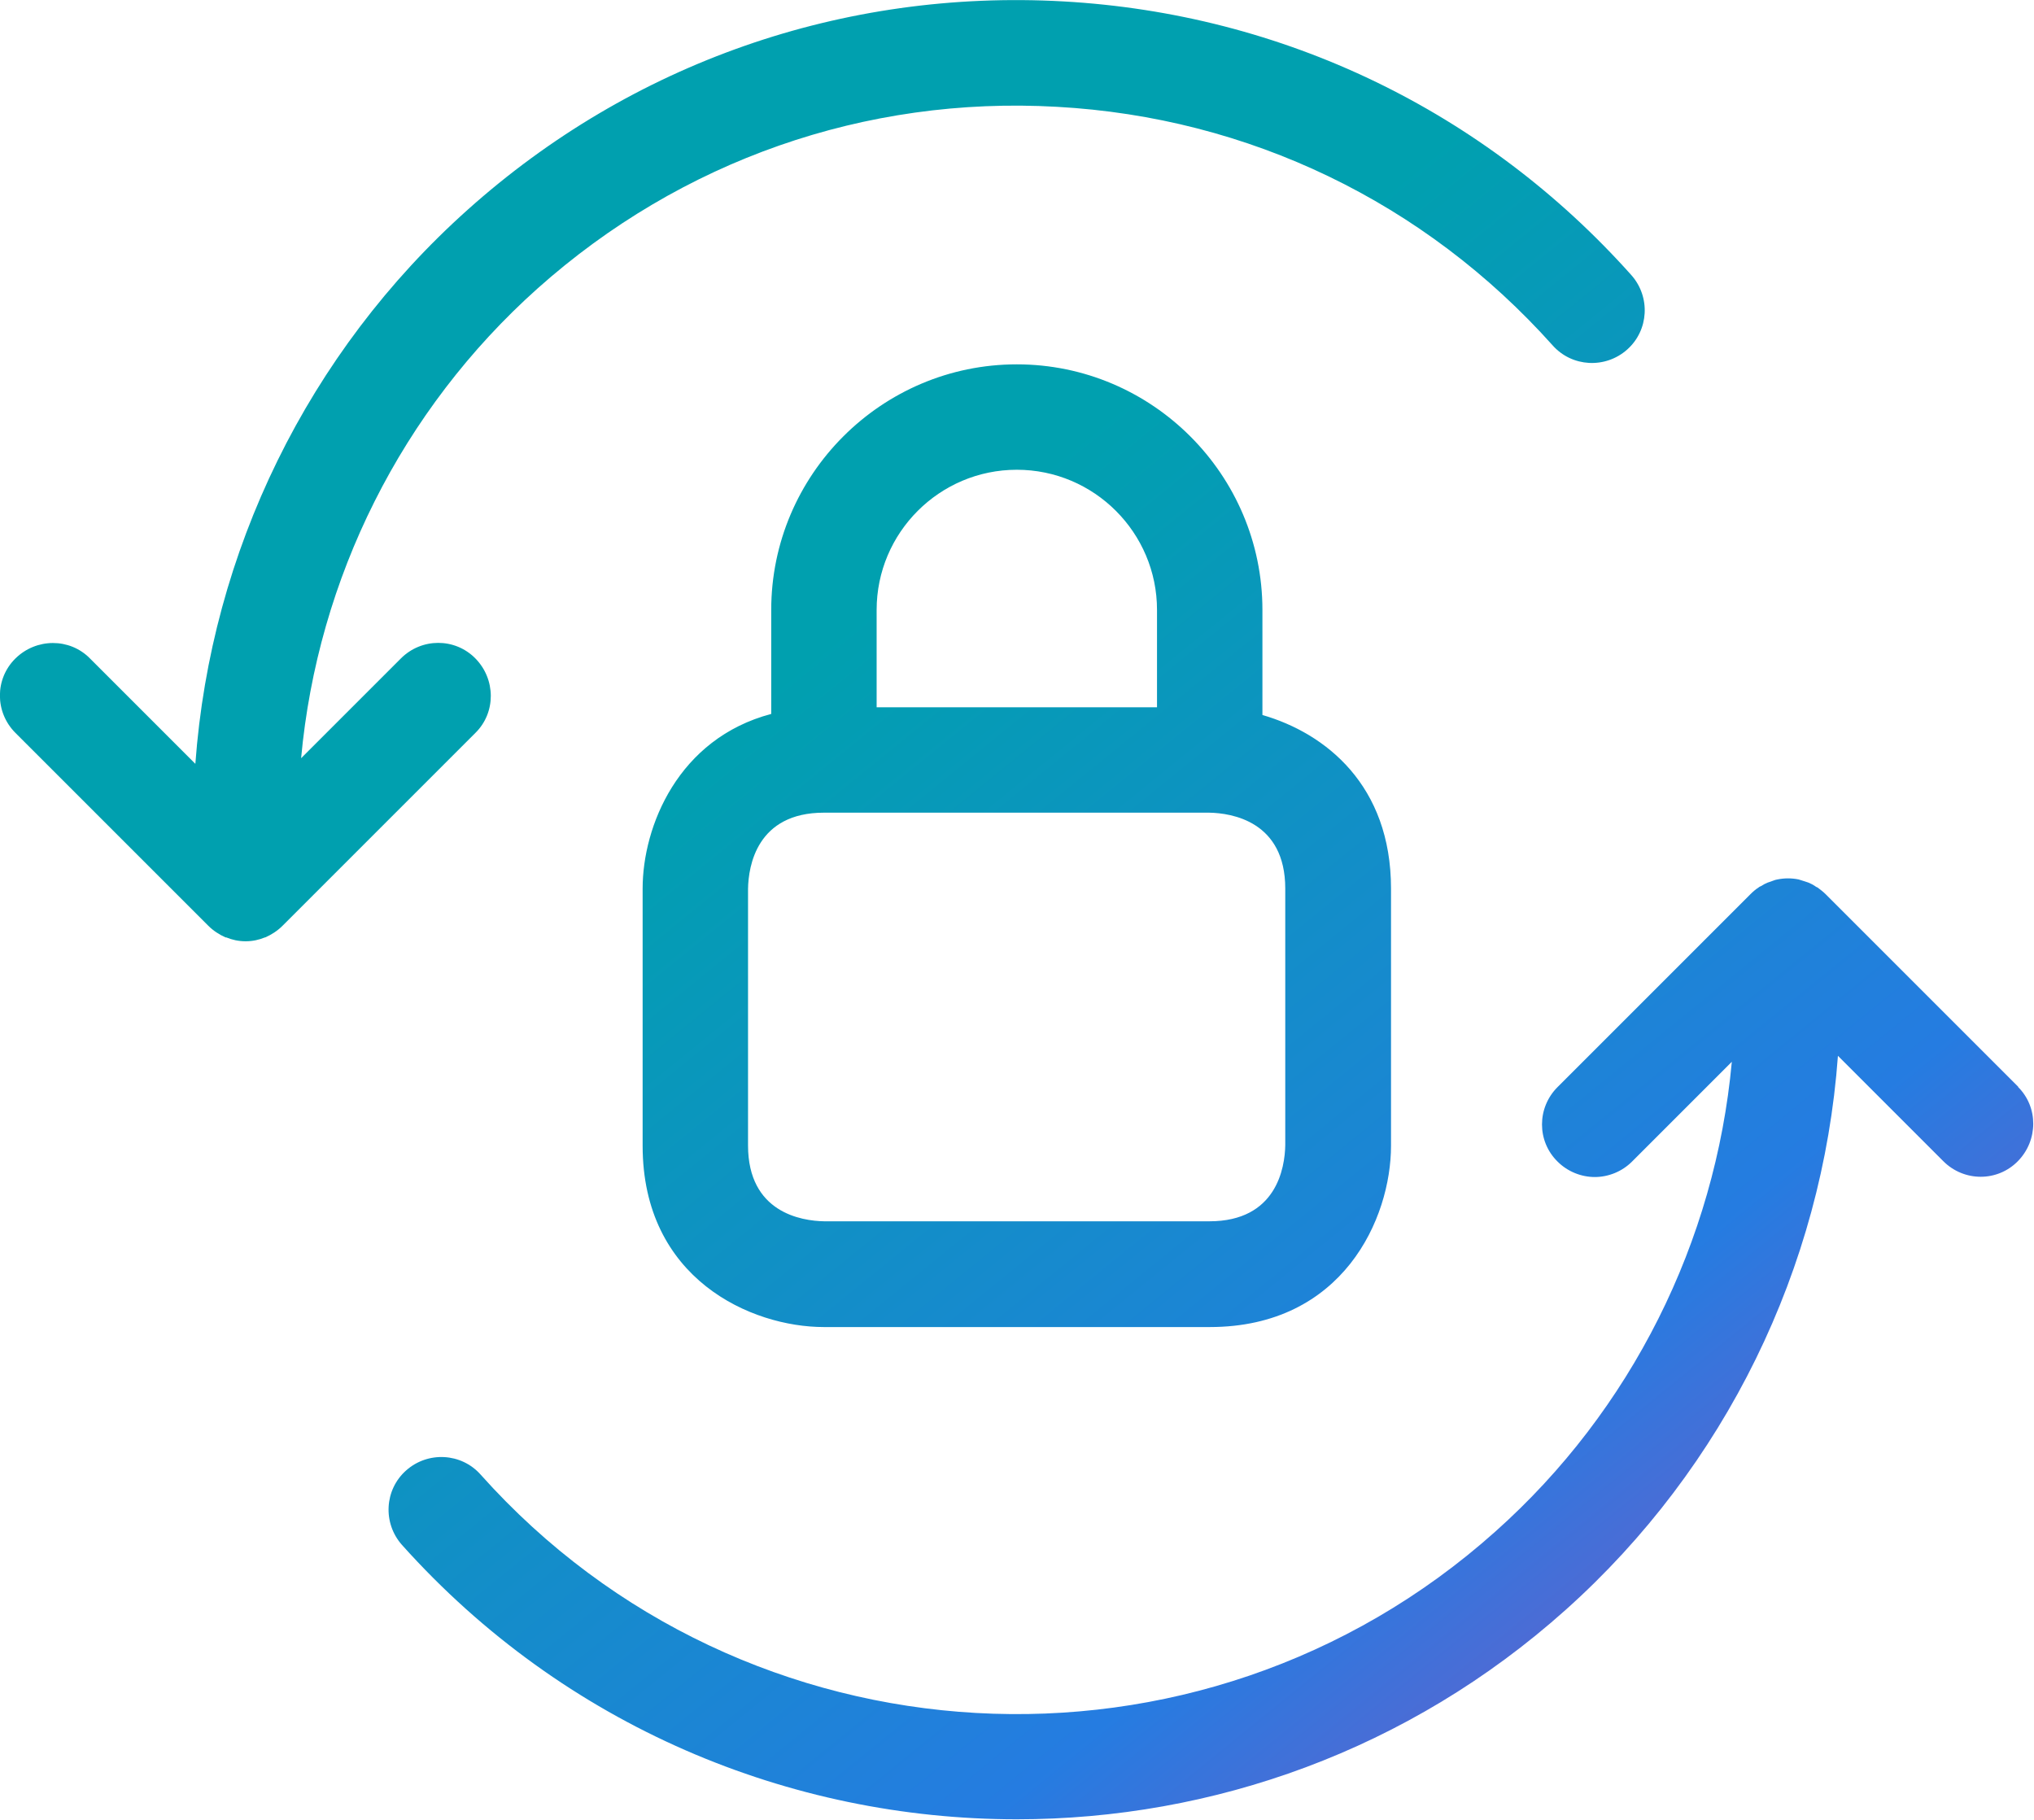 <?xml version="1.0" encoding="UTF-8"?>
<svg xmlns="http://www.w3.org/2000/svg" xmlns:xlink="http://www.w3.org/1999/xlink" id="Layer_2" data-name="Layer 2" viewBox="0 0 57.89 51.79">
  <defs>
    <style>
      .cls-1 {
        fill: url(#linear-gradient);
      }
    </style>
    <linearGradient id="linear-gradient" x1="14.61" y1="8.26" x2="51.12" y2="53.19" gradientUnits="userSpaceOnUse">
      <stop offset=".23" stop-color="#00a0af"></stop>
      <stop offset=".73" stop-color="#257ce1"></stop>
      <stop offset=".96" stop-color="#7e57c6"></stop>
    </linearGradient>
  </defs>
  <g id="Layer_1-2" data-name="Layer 1">
    <path class="cls-1" d="m7.56,26.68s-.02,0-.02,0c-.17.07-.35.11-.55.11s-.38-.04-.55-.11c0,0-.02,0-.02,0-.18-.08-.35-.19-.49-.33L.44,20.86c-.59-.59-.59-1.54,0-2.12s1.54-.59,2.12,0l3,3c.44-6.04,3.21-11.71,7.75-15.77C17.98,1.79,24-.31,30.26.04c6.25.35,12,3.12,16.17,7.79.55.62.5,1.57-.12,2.12-.62.55-1.57.5-2.12-.12-3.64-4.07-8.65-6.49-14.11-6.79-5.46-.31-10.7,1.53-14.78,5.17-3.87,3.46-6.26,8.25-6.73,13.37l2.84-2.84c.59-.59,1.54-.59,2.12,0s.59,1.54,0,2.12l-5.49,5.49c-.14.14-.31.25-.49.33Zm49.89,4.26l-5.49-5.49c-.07-.07-.15-.13-.23-.19-.02-.01-.05-.02-.07-.04-.06-.04-.12-.07-.19-.1-.03-.01-.06-.02-.09-.03-.06-.02-.12-.04-.19-.06-.1-.02-.2-.03-.3-.03s-.2.01-.3.03c-.07.01-.13.04-.19.06-.03.01-.06.02-.09.03-.07.03-.13.06-.19.1-.02.01-.05.02-.07.04-.08.05-.16.12-.23.19l-5.49,5.49c-.59.59-.59,1.54,0,2.12.29.29.68.44,1.06.44s.77-.15,1.06-.44l2.84-2.84c-.47,5.12-2.86,9.92-6.73,13.37-8.41,7.52-21.37,6.79-28.88-1.62-.55-.62-1.5-.67-2.12-.12-.62.55-.67,1.5-.12,2.12,4.63,5.17,11.05,7.81,17.5,7.81,5.57,0,11.15-1.96,15.62-5.96,4.54-4.06,7.31-9.73,7.75-15.77l3,3c.59.59,1.54.59,2.12,0s.59-1.54,0-2.12Zm-21.52-13.58v2.99c1.8.52,3.66,2,3.66,4.94v7.32c0,2.07-1.37,5.16-5.16,5.16h-10.98c-2.07,0-5.16-1.37-5.16-5.16v-7.32c0-1.77,1.01-4.27,3.66-4.97v-2.96c0-3.85,3.14-6.99,6.99-6.99s6.99,3.14,6.99,6.99Zm-10.98,0v2.77h7.98v-2.77c0-2.2-1.79-3.99-3.99-3.99s-3.99,1.79-3.99,3.99Zm9.46,5.77h-10.96c-1.91,0-2.15,1.52-2.16,2.17v7.3c0,1.91,1.52,2.15,2.17,2.16h10.96c1.91,0,2.15-1.52,2.16-2.17v-7.3c0-1.91-1.52-2.15-2.17-2.16Z"></path>
  </g>
</svg>
